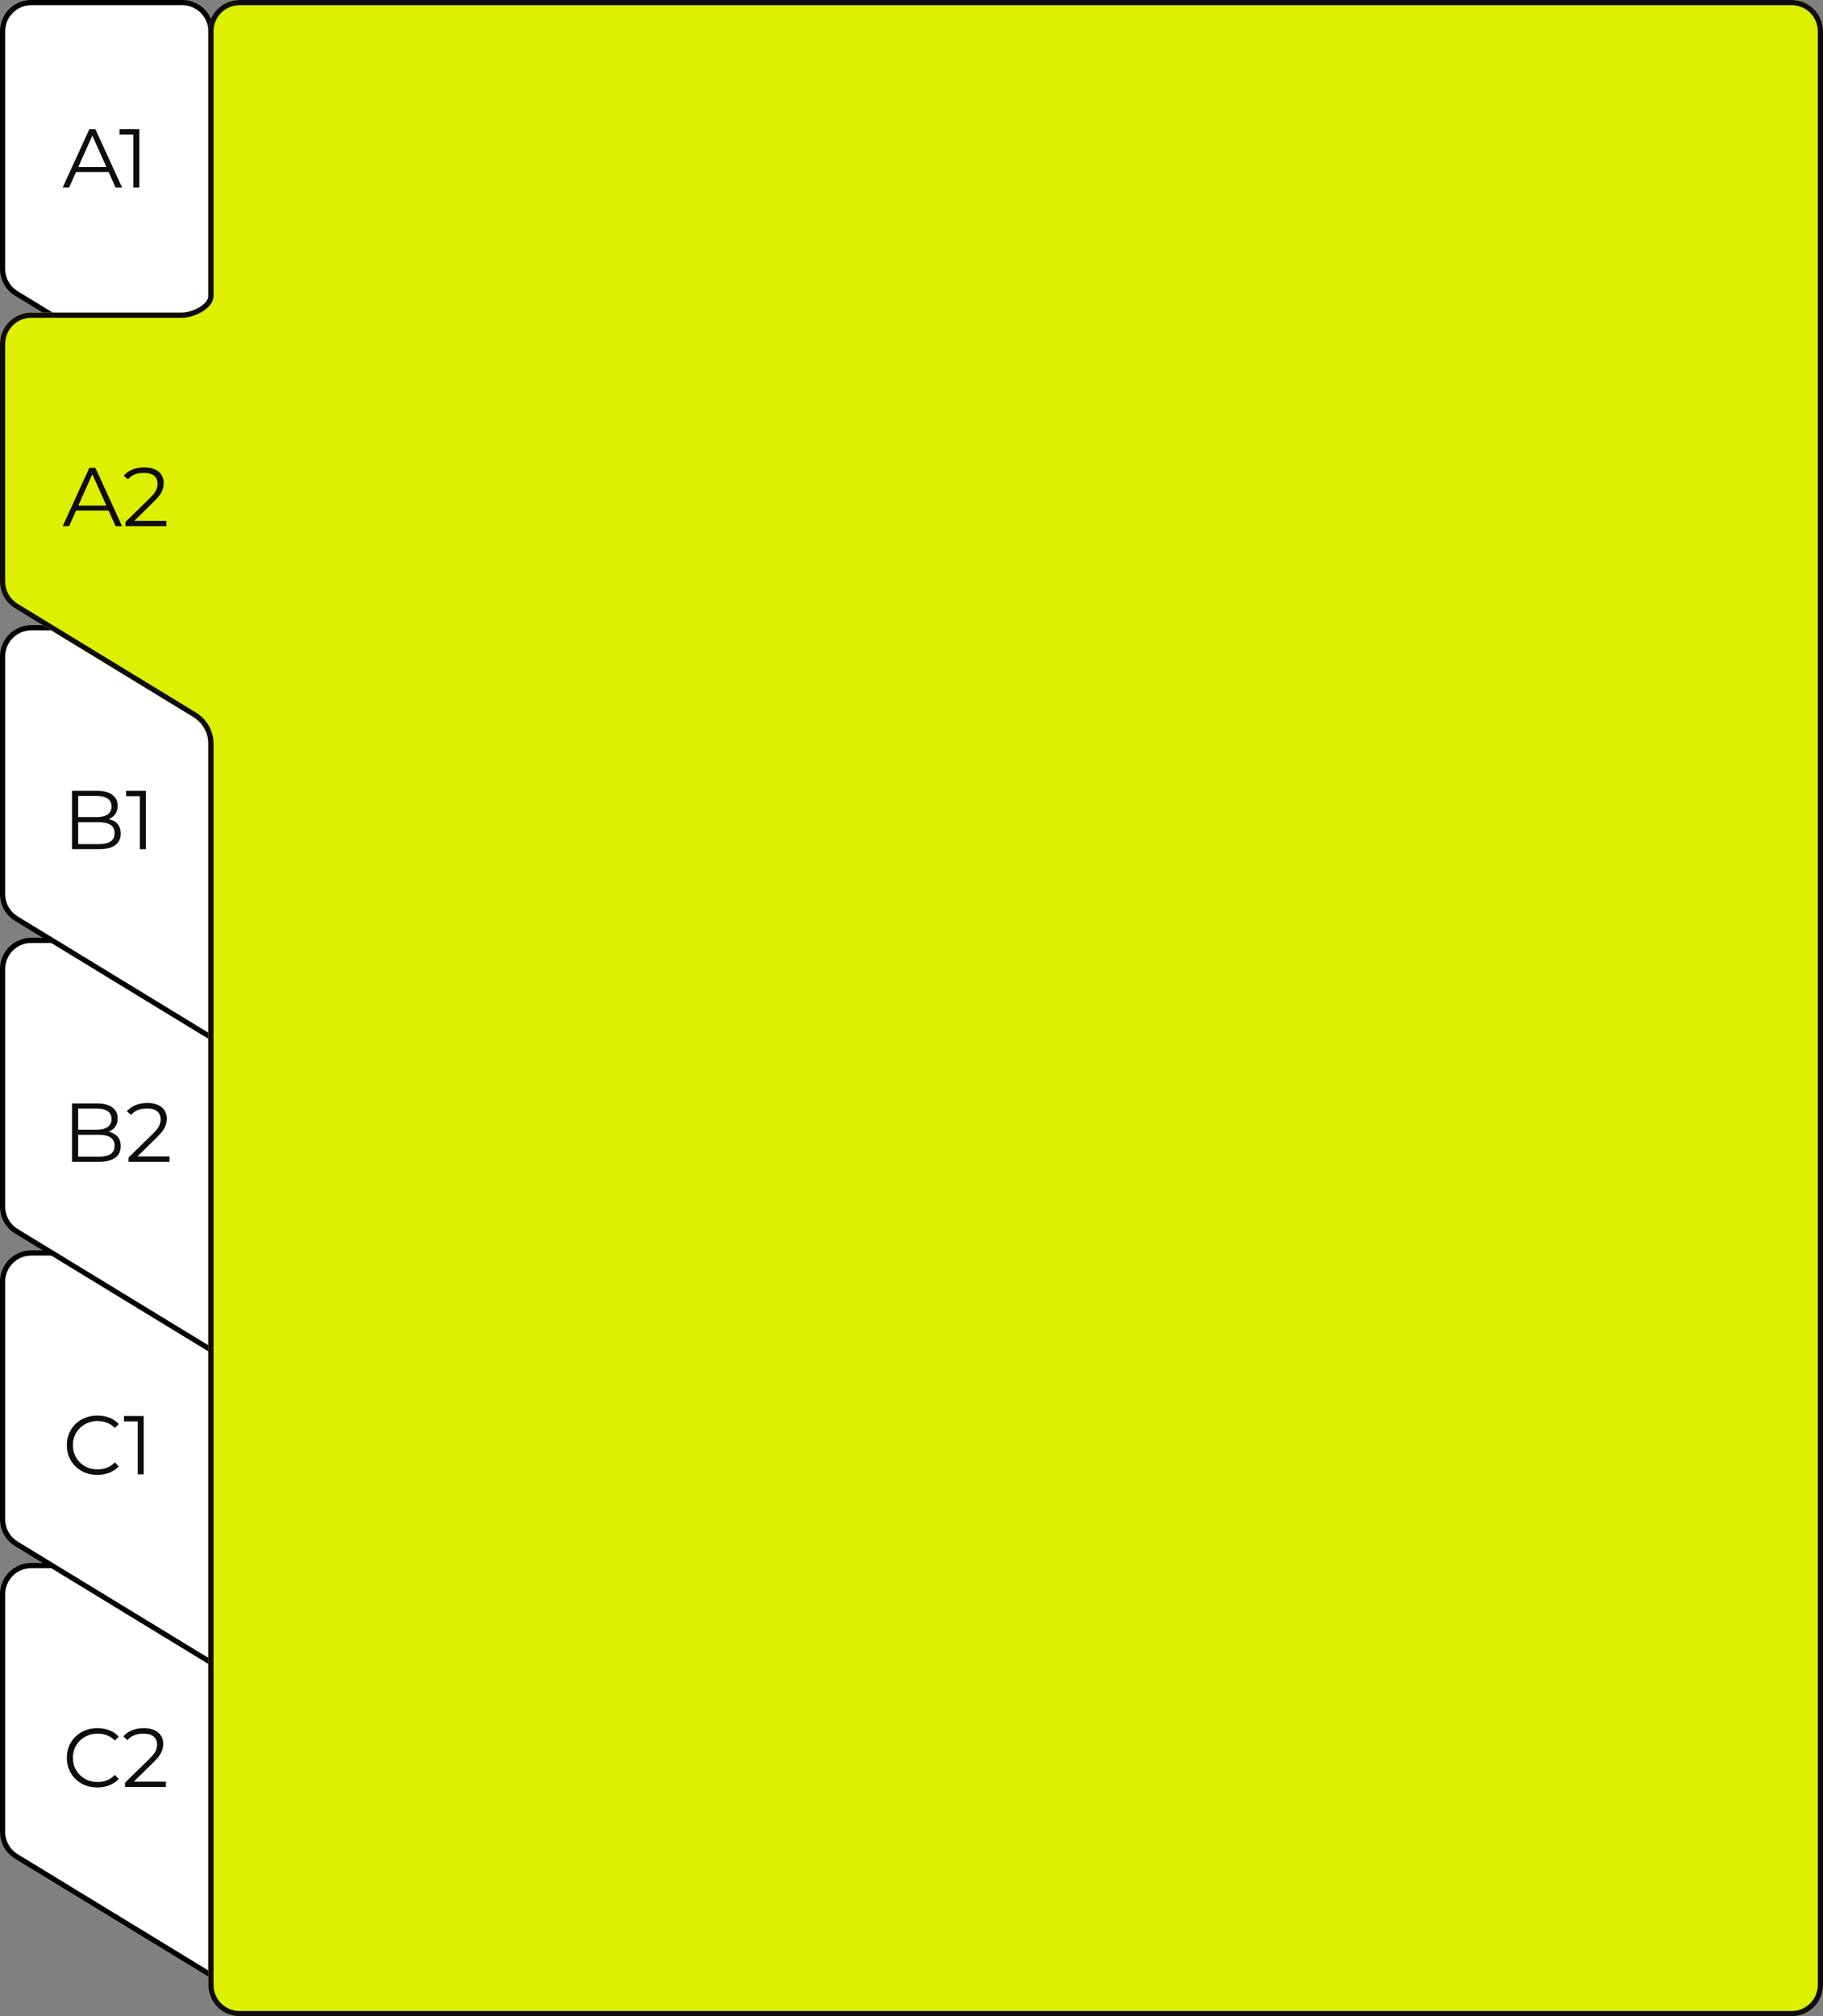 <svg width="350" height="387" viewBox="0 0 350 387" fill="none" xmlns="http://www.w3.org/2000/svg">
<rect x="0" y="0" width="350" height="387" fill="#808080" stroke="none"/>
<path d="M0.5 351.631L0.5 306C0.5 302.962 2.962 300.5 6 300.5H35C38.038 300.5 40.5 302.962 40.5 306L40.5 379.109L3.137 356.327C1.602 355.391 0.628 353.769 0.512 351.989L0.5 351.631Z" fill="white" stroke="black"/>
<path d="M0.5 291.631L0.5 246C0.5 242.962 2.962 240.5 6 240.5H35C38.038 240.5 40.5 242.962 40.5 246L40.5 319.109L3.137 296.327C1.602 295.391 0.628 293.769 0.512 291.989L0.5 291.631Z" fill="white" stroke="black"/>
<path d="M0.5 231.631L0.5 186C0.5 182.962 2.962 180.5 6 180.5H35C38.038 180.5 40.5 182.962 40.5 186L40.5 259.109L3.137 236.327C1.602 235.391 0.628 233.769 0.512 231.989L0.5 231.631Z" fill="white" stroke="black"/>
<path d="M0.5 171.631L0.5 126C0.5 122.962 2.962 120.5 6 120.5H35C38.038 120.5 40.5 122.962 40.5 126L40.5 199.109L3.137 176.327C1.602 175.391 0.628 173.769 0.512 171.989L0.5 171.631Z" fill="white" stroke="black"/>
<path d="M0.5 51.631L0.5 6C0.5 2.962 2.962 0.5 6 0.5H35C38.038 0.5 40.5 2.962 40.5 6L40.5 79.109L3.137 56.327C1.602 55.391 0.628 53.769 0.512 51.989L0.5 51.631Z" fill="white" stroke="black"/>
<path d="M350 381C350 384.314 347.314 387 344 387H46C42.686 387 40 384.314 40 381V142.759C40 140.666 38.91 138.725 37.124 137.636L2.876 116.754C1.09 115.665 0 113.723 0 111.631V66C4.50979e-07 62.686 2.686 60 6 60H35C36.768 60 40 58.54 40 56.772V6C40 2.686 42.686 0 46 0H344C347.314 0 350 2.686 350 6V381Z" fill="#DCF000"/>
<path d="M344 386V387H46V386H344ZM349 381V6C349 3.239 346.761 1 344 1H46C43.239 1 41 3.239 41 6V56.773C41 57.531 40.653 58.176 40.227 58.674C39.799 59.173 39.237 59.588 38.657 59.918C37.517 60.567 36.097 61 35 61H6C3.325 61 1.141 63.101 1.007 65.743L1 66V111.631C1 113.374 1.908 114.993 3.396 115.9L37.645 136.782C39.728 138.053 41 140.318 41 142.759V381C41 383.761 43.239 386 46 386V387L45.691 386.992C42.521 386.832 40 384.21 40 381V142.759C40 140.797 39.042 138.968 37.45 137.85L37.124 137.636L2.876 116.754C1.09 115.665 0 113.723 0 111.631V66C4.50979e-07 62.686 2.686 60 6 60H35C36.712 60 39.799 58.629 39.99 56.937L40 56.773V6C40 2.686 42.686 2.81871e-08 46 0H344C347.314 0 350 2.686 350 6V381L349.992 381.309C349.837 384.377 347.377 386.837 344.309 386.992L344 387V386C346.761 386 349 383.761 349 381Z" fill="#0E0C0D"/>
<path d="M18.688 343.096C17.845 343.096 17.067 342.957 16.352 342.68C15.637 342.392 15.019 341.992 14.496 341.48C13.973 340.968 13.563 340.365 13.264 339.672C12.976 338.979 12.832 338.221 12.832 337.4C12.832 336.579 12.976 335.821 13.264 335.128C13.563 334.435 13.973 333.832 14.496 333.32C15.029 332.808 15.653 332.413 16.368 332.136C17.083 331.848 17.861 331.704 18.704 331.704C19.515 331.704 20.277 331.843 20.992 332.12C21.707 332.387 22.309 332.792 22.8 333.336L22.048 334.088C21.589 333.619 21.083 333.283 20.528 333.08C19.973 332.867 19.376 332.76 18.736 332.76C18.064 332.76 17.44 332.877 16.864 333.112C16.288 333.336 15.787 333.661 15.36 334.088C14.933 334.504 14.597 334.995 14.352 335.56C14.117 336.115 14 336.728 14 337.4C14 338.072 14.117 338.691 14.352 339.256C14.597 339.811 14.933 340.301 15.36 340.728C15.787 341.144 16.288 341.469 16.864 341.704C17.44 341.928 18.064 342.04 18.736 342.04C19.376 342.04 19.973 341.933 20.528 341.72C21.083 341.507 21.589 341.165 22.048 340.696L22.8 341.448C22.309 341.992 21.707 342.403 20.992 342.68C20.277 342.957 19.509 343.096 18.688 343.096ZM23.999 343V342.184L28.655 337.624C29.082 337.208 29.402 336.845 29.615 336.536C29.828 336.216 29.972 335.917 30.047 335.64C30.122 335.363 30.159 335.101 30.159 334.856C30.159 334.205 29.935 333.693 29.487 333.32C29.05 332.947 28.399 332.76 27.535 332.76C26.874 332.76 26.287 332.861 25.775 333.064C25.274 333.267 24.842 333.581 24.479 334.008L23.663 333.304C24.1 332.792 24.66 332.397 25.343 332.12C26.026 331.843 26.788 331.704 27.631 331.704C28.388 331.704 29.044 331.827 29.599 332.072C30.154 332.307 30.58 332.653 30.879 333.112C31.188 333.571 31.343 334.109 31.343 334.728C31.343 335.091 31.29 335.448 31.183 335.8C31.087 336.152 30.906 336.525 30.639 336.92C30.383 337.304 30.004 337.741 29.503 338.232L25.231 342.424L24.911 341.976H31.855V343H23.999Z" fill="#0E0C0D"/>
<path d="M18.688 283.096C17.845 283.096 17.067 282.957 16.352 282.68C15.637 282.392 15.019 281.992 14.496 281.48C13.973 280.968 13.563 280.365 13.264 279.672C12.976 278.979 12.832 278.221 12.832 277.4C12.832 276.579 12.976 275.821 13.264 275.128C13.563 274.435 13.973 273.832 14.496 273.32C15.029 272.808 15.653 272.413 16.368 272.136C17.083 271.848 17.861 271.704 18.704 271.704C19.515 271.704 20.277 271.843 20.992 272.12C21.707 272.387 22.309 272.792 22.8 273.336L22.048 274.088C21.589 273.619 21.083 273.283 20.528 273.08C19.973 272.867 19.376 272.76 18.736 272.76C18.064 272.76 17.44 272.877 16.864 273.112C16.288 273.336 15.787 273.661 15.36 274.088C14.933 274.504 14.597 274.995 14.352 275.56C14.117 276.115 14 276.728 14 277.4C14 278.072 14.117 278.691 14.352 279.256C14.597 279.811 14.933 280.301 15.36 280.728C15.787 281.144 16.288 281.469 16.864 281.704C17.44 281.928 18.064 282.04 18.736 282.04C19.376 282.04 19.973 281.933 20.528 281.72C21.083 281.507 21.589 281.165 22.048 280.696L22.8 281.448C22.309 281.992 21.707 282.403 20.992 282.68C20.277 282.957 19.509 283.096 18.688 283.096ZM26.44 283V272.28L26.952 272.824H23.8V271.8H27.592V283H26.44Z" fill="#0E0C0D"/>
<path d="M13.824 223V211.8H18.656C19.904 211.8 20.869 212.051 21.552 212.552C22.245 213.053 22.592 213.763 22.592 214.68C22.592 215.288 22.448 215.8 22.16 216.216C21.883 216.632 21.499 216.947 21.008 217.16C20.528 217.373 20 217.48 19.424 217.48L19.696 217.096C20.411 217.096 21.024 217.208 21.536 217.432C22.059 217.645 22.464 217.971 22.752 218.408C23.04 218.835 23.184 219.368 23.184 220.008C23.184 220.957 22.832 221.693 22.128 222.216C21.435 222.739 20.384 223 18.976 223H13.824ZM15.008 222.024H18.96C19.941 222.024 20.693 221.859 21.216 221.528C21.739 221.187 22 220.648 22 219.912C22 219.187 21.739 218.659 21.216 218.328C20.693 217.987 19.941 217.816 18.96 217.816H14.88V216.84H18.576C19.472 216.84 20.165 216.669 20.656 216.328C21.157 215.987 21.408 215.48 21.408 214.808C21.408 214.125 21.157 213.619 20.656 213.288C20.165 212.947 19.472 212.776 18.576 212.776H15.008V222.024ZM24.686 223V222.184L29.343 217.624C29.769 217.208 30.089 216.845 30.302 216.536C30.516 216.216 30.66 215.917 30.735 215.64C30.809 215.363 30.846 215.101 30.846 214.856C30.846 214.205 30.622 213.693 30.174 213.32C29.737 212.947 29.087 212.76 28.223 212.76C27.561 212.76 26.974 212.861 26.462 213.064C25.961 213.267 25.529 213.581 25.166 214.008L24.351 213.304C24.788 212.792 25.348 212.397 26.03 212.12C26.713 211.843 27.476 211.704 28.319 211.704C29.076 211.704 29.732 211.827 30.287 212.072C30.841 212.307 31.268 212.653 31.567 213.112C31.876 213.571 32.031 214.109 32.031 214.728C32.031 215.091 31.977 215.448 31.87 215.8C31.774 216.152 31.593 216.525 31.326 216.92C31.07 217.304 30.692 217.741 30.191 218.232L25.919 222.424L25.599 221.976H32.542V223H24.686Z" fill="#0E0C0D"/>
<path d="M13.824 163V151.8H18.656C19.904 151.8 20.869 152.051 21.552 152.552C22.245 153.053 22.592 153.763 22.592 154.68C22.592 155.288 22.448 155.8 22.16 156.216C21.883 156.632 21.499 156.947 21.008 157.16C20.528 157.373 20 157.48 19.424 157.48L19.696 157.096C20.411 157.096 21.024 157.208 21.536 157.432C22.059 157.645 22.464 157.971 22.752 158.408C23.04 158.835 23.184 159.368 23.184 160.008C23.184 160.957 22.832 161.693 22.128 162.216C21.435 162.739 20.384 163 18.976 163H13.824ZM15.008 162.024H18.96C19.941 162.024 20.693 161.859 21.216 161.528C21.739 161.187 22 160.648 22 159.912C22 159.187 21.739 158.659 21.216 158.328C20.693 157.987 19.941 157.816 18.96 157.816H14.88V156.84H18.576C19.472 156.84 20.165 156.669 20.656 156.328C21.157 155.987 21.408 155.48 21.408 154.808C21.408 154.125 21.157 153.619 20.656 153.288C20.165 152.947 19.472 152.776 18.576 152.776H15.008V162.024ZM26.846 163V152.28L27.358 152.824H24.206V151.8H27.998V163H26.846Z" fill="#0E0C0D"/>
<path d="M12.032 36L17.152 24.8H18.32L23.44 36H22.192L17.488 25.488H17.968L13.264 36H12.032ZM14.048 33.008L14.4 32.048H20.912L21.264 33.008H14.048ZM25.596 36V25.28L26.108 25.824H22.956V24.8H26.748V36H25.596Z" fill="#0E0C0D"/>
<path d="M12.032 101L17.152 89.8H18.32L23.44 101H22.192L17.488 90.488H17.968L13.264 101H12.032ZM14.048 98.008L14.4 97.048H20.912L21.264 98.008H14.048ZM24.093 101V100.184L28.749 95.624C29.175 95.208 29.495 94.845 29.709 94.536C29.922 94.216 30.066 93.917 30.141 93.64C30.215 93.363 30.253 93.101 30.253 92.856C30.253 92.205 30.029 91.693 29.581 91.32C29.143 90.947 28.493 90.76 27.629 90.76C26.967 90.76 26.381 90.861 25.869 91.064C25.367 91.267 24.935 91.581 24.573 92.008L23.757 91.304C24.194 90.792 24.754 90.397 25.437 90.12C26.119 89.843 26.882 89.704 27.725 89.704C28.482 89.704 29.138 89.827 29.693 90.072C30.247 90.307 30.674 90.653 30.973 91.112C31.282 91.571 31.437 92.109 31.437 92.728C31.437 93.091 31.383 93.448 31.277 93.8C31.181 94.152 30.999 94.525 30.733 94.92C30.477 95.304 30.098 95.741 29.597 96.232L25.325 100.424L25.005 99.976H31.949V101H24.093Z" fill="#0E0C0D"/>
</svg>
